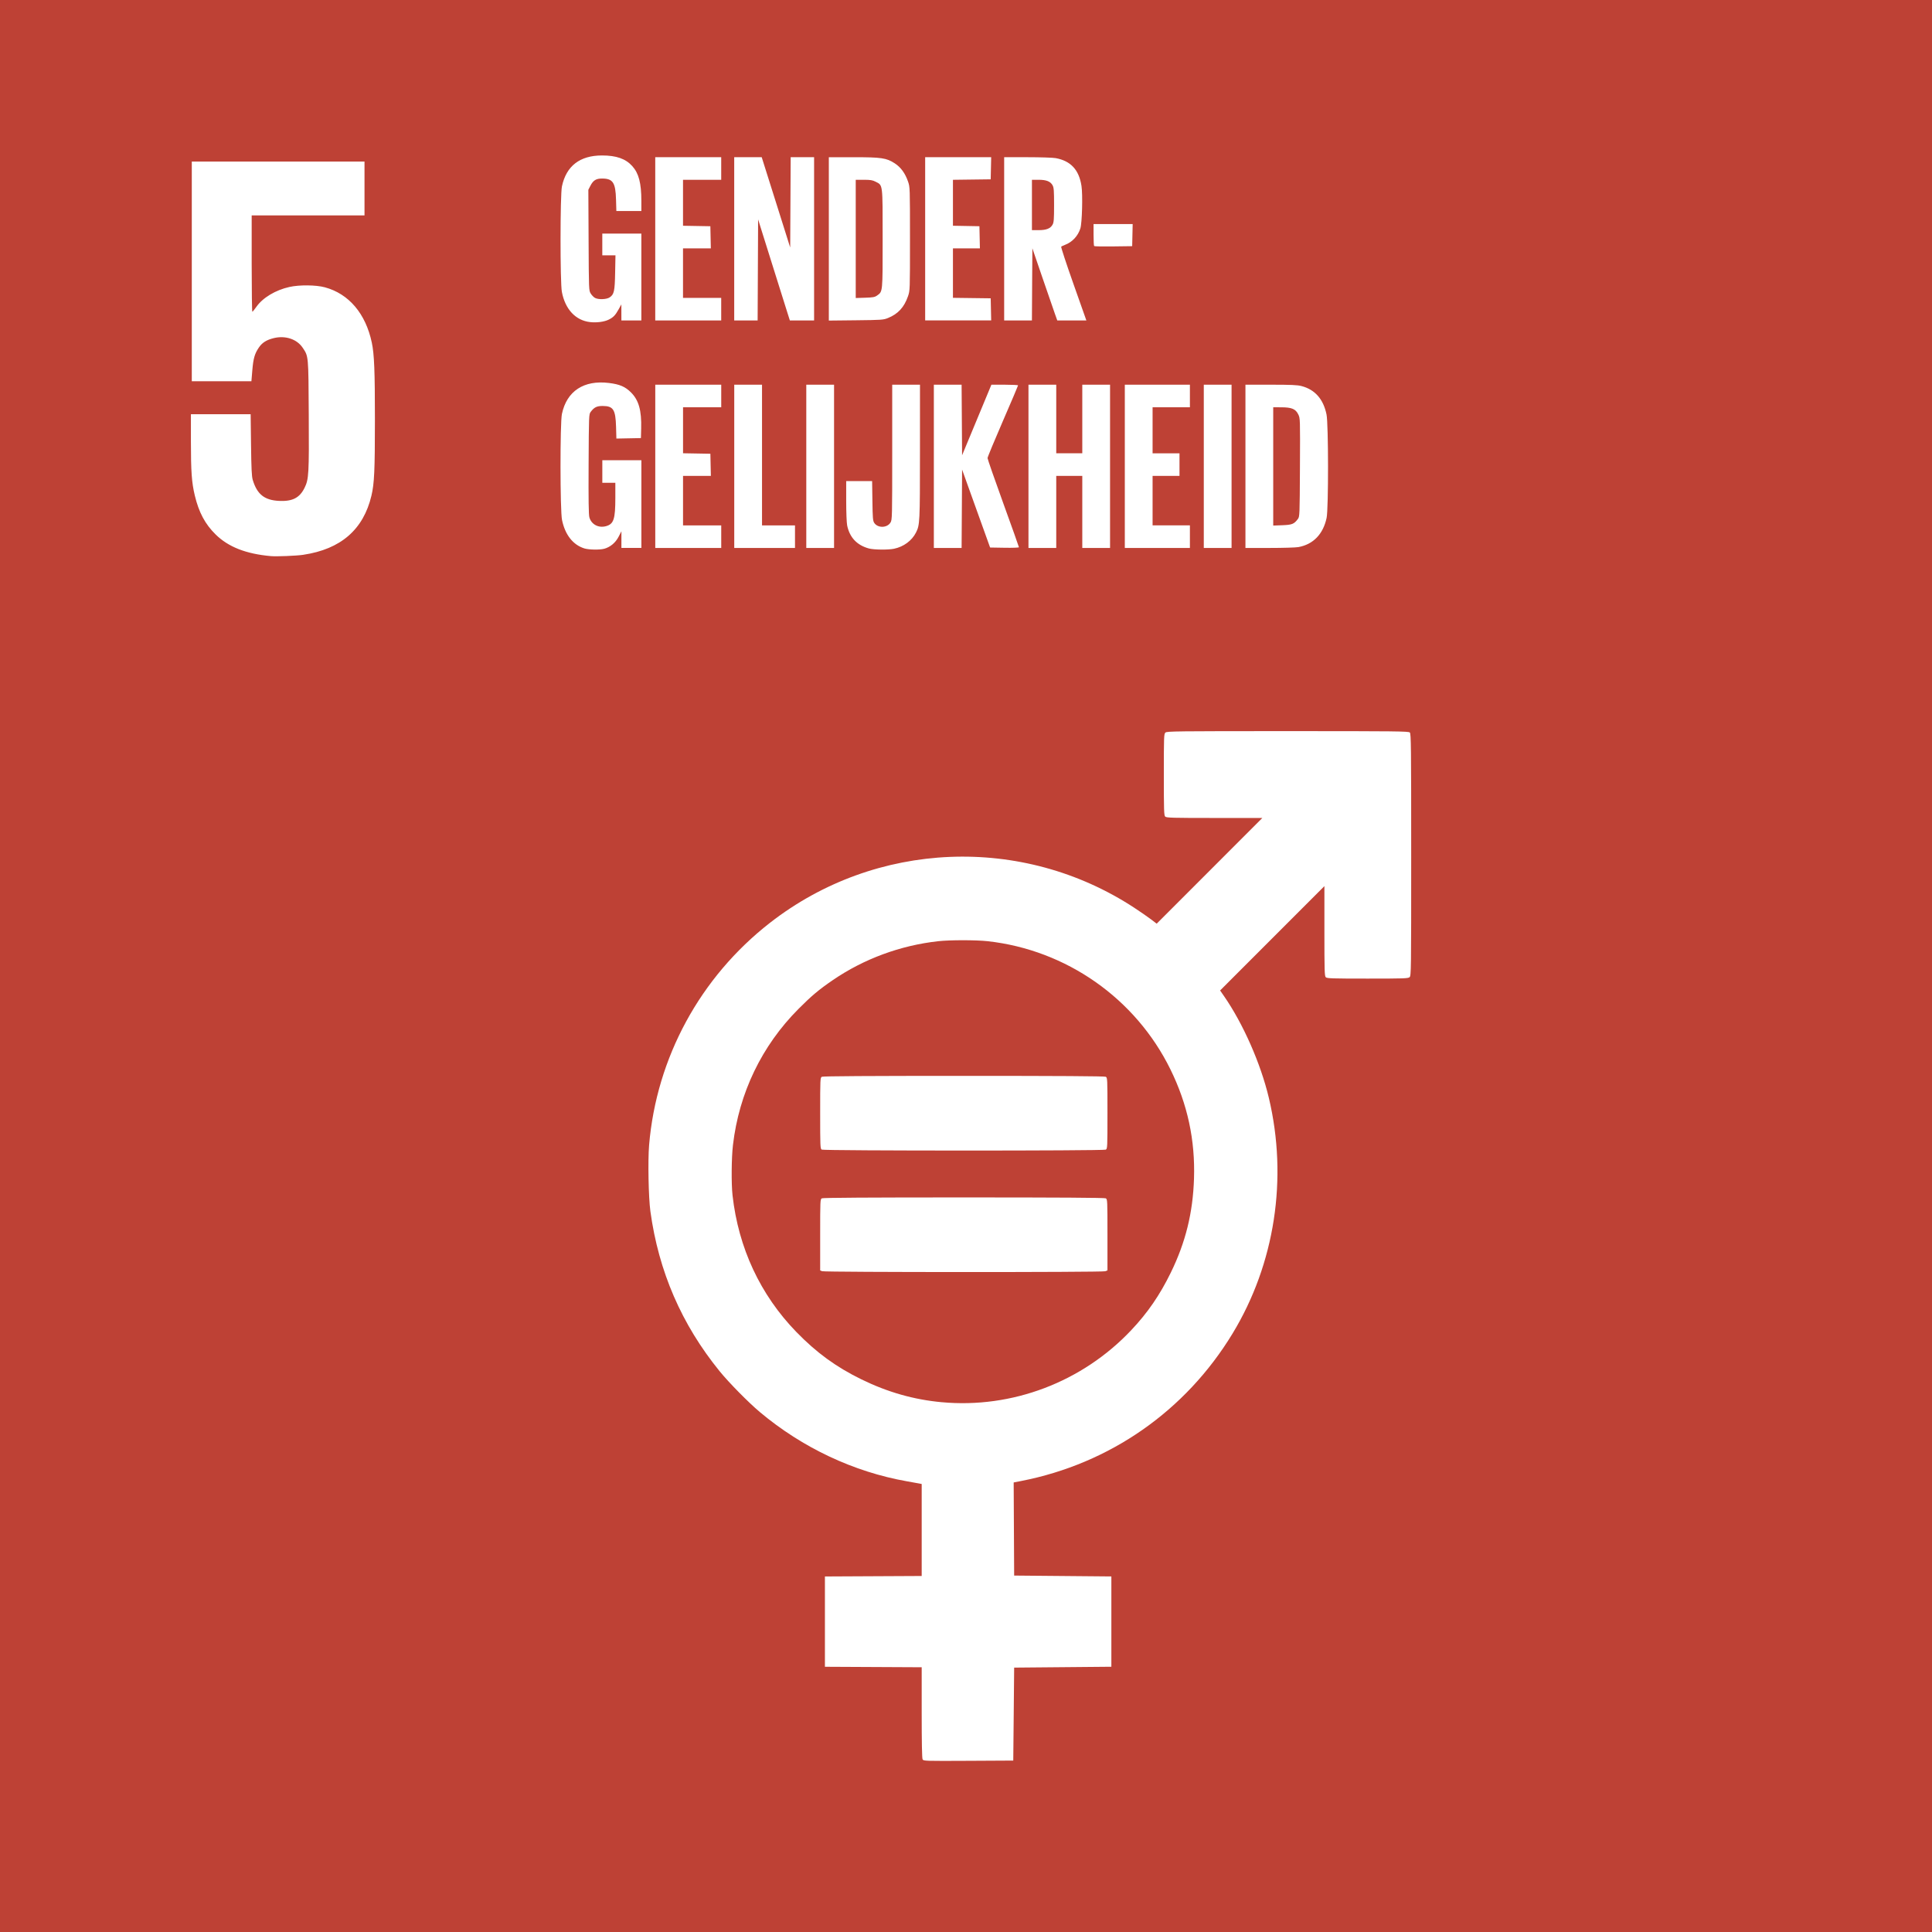 <?xml version="1.0" encoding="UTF-8"?>
<svg width="400mm" height="400mm" version="1.1" viewBox="0 0 400 400" xmlns="http://www.w3.org/2000/svg">
 <title>05 gender gelijkheid</title>
 <g transform="translate(0,103)">
  <path d="m0 97v-200h400v400h-400zm209.88 154.88 0.09-9.618 20.126-0.18v-18.697l-20.126-0.18-0.1-19.276 1.574-0.308c18.365-3.586 34.024-14.513 43.744-30.527 8.765-14.441 11.483-32.098 7.512-48.8-1.692-7.116-5.316-15.339-9.29-21.075l-0.799-1.153 21.593-21.603v9.29c0 8.206 0.03 9.323 0.282 9.573 0.248 0.249 1.283 0.283 8.656 0.283 7.54 0 8.406-0.03 8.702-0.298 0.316-0.286 0.329-1.307 0.329-25.335 0-22.522-0.03-25.066-0.282-25.32-0.254-0.255-2.794-0.283-25.278-0.283-23.006 0-25.022 0.02-25.324 0.298-0.31 0.281-0.329 0.789-0.329 8.706 0 7.405 0.03 8.443 0.282 8.691 0.249 0.25 1.423 0.283 10.197 0.283h9.915l-21.874 21.886-1.192-0.907c-0.655-0.499-2.203-1.57-3.438-2.38-23.177-15.195-53.559-13.942-75.442 3.111-14.437 11.251-23.493 27.906-25.018 46.014-0.272 3.223-0.123 10.867 0.266 13.713 1.7 12.433 6.457 23.42 14.336 33.111 1.919 2.361 5.986 6.489 8.326 8.452 8.811 7.392 19.424 12.388 30.452 14.336 1.235 0.219 2.428 0.433 2.651 0.477l0.405 0.08v19.046l-20.036 0.1v18.697l20.036 0.1v9.359c0 6.135 0.06 9.479 0.187 9.708 0.181 0.34 0.437 0.348 9.479 0.303l9.292-0.05zm-14.915-64.567c-5.77-0.534-11.198-2.08-16.622-4.732-5.239-2.562-9.316-5.533-13.48-9.825-7.454-7.682-11.981-17.387-13.201-28.293-0.267-2.389-0.222-7.762 0.09-10.403 1.26-10.774 5.959-20.535 13.563-28.171 2.72-2.732 4.215-3.986 7.101-5.961 6.436-4.402 13.99-7.191 21.833-8.061 2.426-0.269 7.819-0.269 10.243 0 16.295 1.81 30.614 11.853 37.826 26.528 3.548 7.219 5.148 14.636 4.886 22.639-0.232 7.074-1.735 13.165-4.794 19.428-2.282 4.673-4.791 8.323-8.206 11.942-10.133 10.737-24.662 16.257-39.236 14.907zm33.861-27.114 0.461-0.175v-7.369c0-7.101-0.01-7.376-0.348-7.555-0.235-0.126-9.714-0.186-29.392-0.186-19.677 0-29.156 0.06-29.392 0.186-0.335 0.179-0.348 0.453-0.348 7.556v7.37l0.405 0.162c0.567 0.229 58.015 0.238 58.614 0.01zm0.113-25.179c0.335-0.179 0.348-0.454 0.348-7.544 0-7.091-0.01-7.365-0.348-7.544-0.235-0.126-9.714-0.186-29.392-0.186-19.677 0-29.156 0.06-29.392 0.186-0.335 0.179-0.348 0.453-0.348 7.542 0 6.816 0.02 7.369 0.315 7.539 0.441 0.258 58.337 0.266 58.817 8e-3zm-166.14-123.16c7.753-1.152 12.438-5.216 14.102-12.234 0.596-2.512 0.72-5.22 0.721-15.719 0.002-10.11-0.137-13.558-0.64-15.954-1.265-6.017-4.752-10.131-9.726-11.471-1.851-0.498-5.26-0.533-7.332-0.07-2.885 0.638-5.55 2.245-6.863 4.137-0.377 0.542-0.745 0.989-0.82 0.993-0.07 4e-3 -0.134-4.483-0.134-9.971v-9.977h23.36v-11.146h-35.759v45.483h12.343l0.191-2.294c0.203-2.432 0.483-3.404 1.345-4.678 0.687-1.016 1.584-1.585 3.076-1.954 2.407-0.594 4.797 0.196 5.998 1.982 1.219 1.814 1.193 1.528 1.263 13.865 0.07 12.299 0.009 13.354-0.866 15.14-1.018 2.079-2.499 2.842-5.266 2.713-3.044-0.142-4.573-1.363-5.471-4.369-0.208-0.698-0.286-2.316-0.348-7.236l-0.08-6.337h-12.367v5.644c0 6.232 0.161 8.482 0.801 11.165 0.838 3.508 2.139 5.946 4.324 8.09 2.628 2.58 6.284 4.014 11.406 4.473 1.203 0.108 5.3-0.06 6.739-0.27zm62.296-1.243c1.261-0.351 2.338-1.249 2.974-2.482l0.588-1.139v3.447h4.133v-18.157h-8.086v4.674h2.695v3.047c0 4.504-0.328 5.497-1.959 5.937-1.54 0.415-3.012-0.377-3.416-1.835-0.154-0.558-0.197-3.558-0.159-11.046 0.05-10.059 0.06-10.29 0.424-10.775 0.718-0.962 1.273-1.238 2.486-1.235 2.194 6e-3 2.664 0.731 2.771 4.271l0.07 2.477 5.08-0.1 0.05-1.978c0.1-3.754-0.497-5.867-2.104-7.475-1.19-1.19-2.331-1.681-4.549-1.957-5.212-0.649-8.753 1.678-9.754 6.406-0.401 1.892-0.385 19.997 0.02 21.955 0.634 3.073 2.267 5.154 4.624 5.891 0.91 0.285 3.199 0.326 4.107 0.07zm60.022-0.01c1.977-0.414 3.674-1.668 4.524-3.342 0.8-1.577 0.826-2.094 0.829-16.728l3e-3 -13.888h-5.75v13.978c0 13.537-0.01 13.996-0.351 14.552-0.696 1.142-2.614 1.194-3.362 0.09-0.29-0.428-0.336-0.965-0.387-4.575l-0.06-4.09h-5.367v4.126c0 2.37 0.09 4.531 0.202 5.079 0.526 2.478 2.014 4.057 4.47 4.74 1.026 0.286 4.003 0.319 5.247 0.06zm-35.795-2.497v-2.337h-7.907v-10.247h5.761l-0.05-2.292-0.05-2.292-5.66-0.1v-9.519h7.907v-4.674h-13.657v33.798h13.657zm15.274 0v-2.337h-6.828v-29.124h-5.75v33.798h12.579zm8.086-14.562v-16.899h-5.75v33.798h5.75zm26.458 8.785 0.05-8.114 2.9 8.069 2.9 8.069 2.985 0.05c1.642 0.03 2.985-0.02 2.985-0.107 0-0.09-1.463-4.194-3.251-9.128-1.788-4.934-3.25-9.133-3.249-9.331 2e-3 -0.197 1.424-3.632 3.161-7.633s3.159-7.337 3.159-7.416c0-0.08-1.242-0.142-2.761-0.142h-2.761l-6.069 14.613-0.05-7.306-0.05-7.306h-5.746v33.798h5.747zm19.544 0.652v-7.461h5.391v14.921h5.75v-33.798h-5.75v14.202h-5.391v-14.202h-5.75v33.798h5.75zm27.673 5.124v-2.337h-7.727v-10.247h5.571v-4.674h-5.571v-9.528h7.727v-4.674h-13.477v33.798h13.477zm8.625-14.562v-16.899h-5.75v33.798h5.75zm13.857 16.718c3.075-0.574 5.111-2.689 5.823-6.051 0.399-1.882 0.385-19.459-0.02-21.404-0.657-3.185-2.395-5.155-5.19-5.883-0.85-0.221-2.157-0.279-6.334-0.279h-5.263v33.798h5.007c2.754 0 5.442-0.08 5.975-0.18zm-5.232-16.698v-12.245l1.662 4e-3c2.173 5e-3 2.978 0.343 3.529 1.482 0.39 0.805 0.391 0.851 0.341 10.974-0.05 9.946-0.06 10.176-0.421 10.662-0.788 1.056-1.205 1.224-3.231 1.299l-1.879 0.07v-12.245zm-137.6-30.383c0.971-0.47 1.4-0.916 2.097-2.182l0.542-0.983 6e-3 3.326h4.133v-17.978h-8.086v4.494h2.728l-0.07 3.551c-0.07 3.912-0.216 4.548-1.154 5.169-0.636 0.421-2.309 0.477-3.012 0.101-0.266-0.142-0.662-0.546-0.882-0.899-0.398-0.64-0.398-0.657-0.448-11.068l-0.05-10.427 0.409-0.799c0.592-1.156 1.196-1.534 2.44-1.526 2.237 0.01 2.781 0.836 2.88 4.347l0.07 2.382h5.176l-1e-3 -2.112c-2e-3 -3.671-0.53-5.689-1.878-7.19-1.372-1.527-3.297-2.204-6.268-2.204-4.585 0-7.401 2.175-8.298 6.412-0.375 1.768-0.386 19.898-0.01 21.844 0.689 3.606 2.85 5.91 5.857 6.245 1.361 0.152 2.884-0.05 3.824-0.504zm23.31-2.176v-2.337h-7.907v-10.247h5.761l-0.05-2.292-0.05-2.292-5.66-0.1v-9.519h7.907v-4.674h-13.657v33.798h13.657zm7.591-8.122 0.05-10.459 2.59 8.257c1.424 4.541 2.903 9.248 3.286 10.459l0.696 2.202h5.019v-33.798h-4.849l-0.05 9.346-0.05 9.346-5.897-18.692h-5.694v33.798h4.849zm26.938 9.955c2.075-0.833 3.354-2.222 4.142-4.502 0.413-1.196 0.413-1.199 0.413-11.892 0-10.634-2e-3 -10.704-0.406-11.869-0.594-1.717-1.501-2.957-2.761-3.771-1.718-1.111-2.727-1.258-8.594-1.258h-5.041v33.821l5.615-0.06c5.342-0.06 5.665-0.08 6.631-0.467zm-6.676-16.379v-12.24h1.669c1.377 0 1.807 0.07 2.458 0.404 1.504 0.772 1.444 0.279 1.444 11.79 0 11.198 0.03 10.928-1.145 11.764-0.481 0.343-0.843 0.41-2.494 0.462l-1.932 0.06zm27.993 14.591-0.05-2.292-7.817-0.1v-10.24h5.581l-0.05-2.292-0.05-2.292-5.481-0.1v-9.512l7.817-0.1 0.1-4.584h-13.668v33.798h13.668zm8.528-5.175 0.05-7.467 2.05 5.984c1.127 3.291 2.287 6.651 2.578 7.466l0.528 1.483h6.021l-2.678-7.577c-1.473-4.167-2.613-7.633-2.533-7.702 0.08-0.07 0.427-0.232 0.773-0.364 1.521-0.578 2.683-1.815 3.194-3.398 0.36-1.117 0.516-7 0.233-8.82-0.517-3.334-2.222-5.17-5.336-5.746-0.568-0.105-3.201-0.19-5.851-0.19h-4.819v33.798h5.746zm-0.04-16.444v-5.213h1.366c1.616 0 2.465 0.335 2.91 1.148 0.26 0.474 0.306 1.1 0.306 4.066 0 2.966-0.05 3.592-0.306 4.066-0.445 0.813-1.294 1.148-2.91 1.148h-1.366zm20.805 6.247 0.05-2.292h-8.097v2.217c0 1.219 0.05 2.273 0.123 2.34 0.07 0.07 1.867 0.101 3.998 0.07l3.875-0.05z" fill="#be4135">
   <title>05 gender gelijkheid</title>
  </path>
 </g>
</svg>
